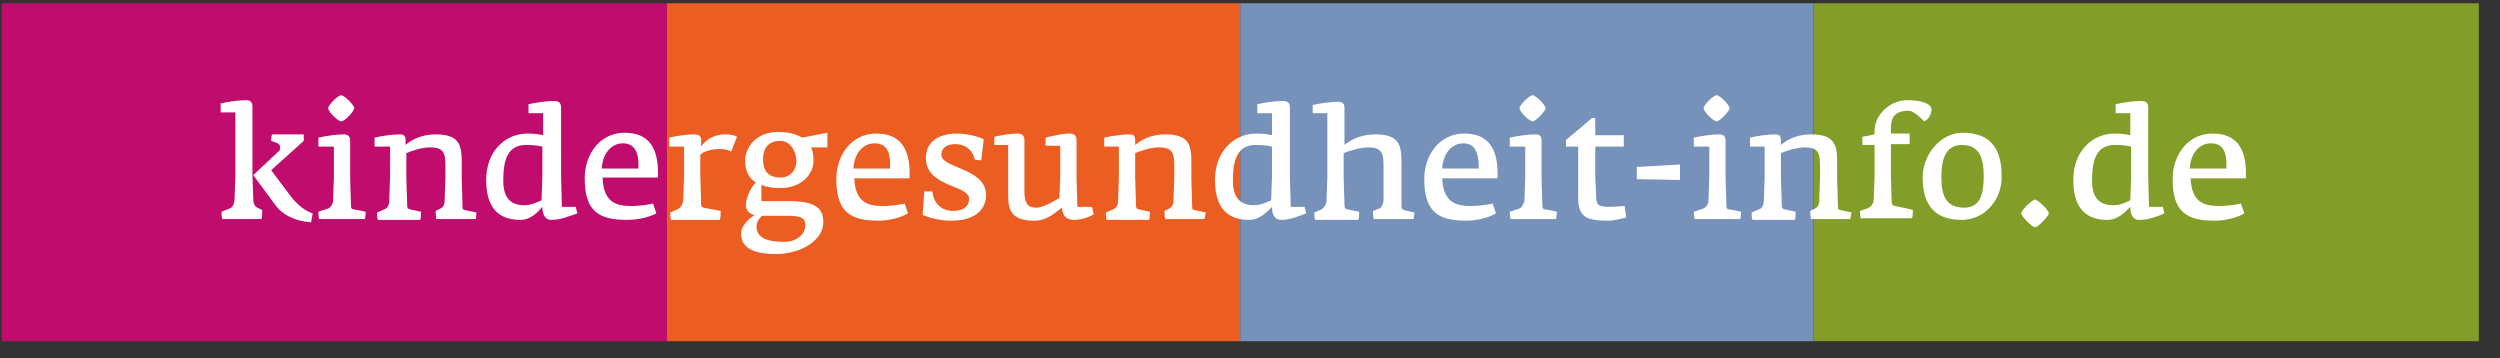 <?xml version="1.0" encoding="UTF-8"?>
<svg xmlns="http://www.w3.org/2000/svg" id="Ebene_1" viewBox="0 0 307 44">
  <rect x="0" y="0" width="307" height="44" fill="#333333" stroke="none"/>
  <style>.st0{fill:#bf0c6d}.st1{fill:#eb5d21}.st2{fill:#7792ba}.st3{fill:#829e29}.st4{fill:#fff}</style>
  <title id="kindergesundheit-info-logo">Logo: kindergesundheit-info.de - Alles zur Gesundheit von Kindern</title>
  <g id="Page-1">
    <g id="Logo_kiges">
      <path id="Rectangle-path" class="st0" d="M.2.4h81.7v41.5H.2z"></path>
      <path id="Rectangle-path_1_" class="st1" d="M81.9.4h70.4v41.5H81.9z"></path>
      <path id="Rectangle-path_2_" class="st2" d="M152.3.4h70.4v41.5h-70.4z"></path>
      <path id="Rectangle-path_3_" class="st3" d="M222.7.4h81.7v41.5h-81.7z"></path>
      <path id="Shape_47_" class="st4" d="M32.1 26.9h-4.8c-.1-.3-.1-.6-.1-.9l1-.4c.4-.1.6-.7.6-1.1l.1-2.8v-7.9h-1.8v-1.1c.8-.2 2.2-.4 3.1-.4.5 0 .8.2.8.8v8.5l.1 2.8c0 .5.1.9.5 1.1l.6.3c0 .5 0 .8-.1 1.1zm6.1.4c-1.3-.1-3.1-.5-4.3-2l-2.8-3.8 3.1-2.9c.2-.2.2-.3.2-.5s-.1-.4-.3-.5l-.8-.3c0-.1 0-.5.1-.8h3.9v.8l-4 3.6 2.4 3.2c.9 1.2 2 1.9 2.7 2.1l-.2 1.1z"></path>
      <path id="Shape_48_" class="st4" d="M44.8 26.9h-5.6c-.1-.3-.1-.6-.1-.9l1.2-.4c.3-.1.6-.6.6-.9l.1-2.9V18h-1.9v-1.1c.9-.2 2.2-.4 3.1-.4.5 0 .8.2.8.8v4.6l.1 3.3c0 .4.1.5.3.5l1.5.3c0 .1 0 .6-.1.9m-2.9-12c-.4 0-1.6-1.2-1.6-1.6 0-.4 1.2-1.6 1.6-1.6.4 0 1.6 1.2 1.6 1.6 0 .3-1.1 1.6-1.6 1.6"></path>
      <path id="Shape_49_" class="st4" d="M58.4 26.9h-4.8c-.1-.3-.1-.7-.1-1l.6-.3c.4-.2.5-.6.5-.9l.1-2.9v-1.4c0-1.6-.2-2.3-1.9-2.3-1.1 0-2.4.5-2.9.7v3l.1 3.3c0 .3 0 .5.3.6l1.4.3c0 .3 0 .8-.1 1h-5.2c-.1-.3-.1-.6-.1-.9l.9-.4c.4-.1.6-.6.6-1l.1-2.9V18H46v-1.1c.8-.2 2.2-.4 3.1-.4.5 0 .7.2.7.7v.6c.7-.6 1.9-1.3 3.7-1.3 3 0 3.2 1.4 3.2 3.5v1.9l.1 3.5c0 .3 0 .3.3.4l1.4.3c0 .1 0 .5-.1.8"></path>
      <path id="Shape_50_" class="st4" d="M67.7 27c-.9 0-1.1-.9-1.1-1.6-.5.6-1.4 1.6-2.7 1.6-2 0-4.2-.8-4.2-4.9 0-3.5 2.3-5.7 5.1-5.7.9 0 1.4.1 1.9.2v-2.7h-1.8v-1.1c.8-.2 2.2-.4 3.1-.4.6 0 .9.2.9.8v8.5l.1 3.7h1.7l.2.8c-.9.3-2 .8-3.2.8zm-1.1-9c-.5-.1-1-.2-2-.2-2.3 0-2.8 1.9-2.8 4.4 0 2.3 1.1 3 2.6 3 .9 0 1.6-.4 2.1-.6l.1-2.9V18z"></path>
      <path id="Shape_51_" class="st4" d="M74 21.8c.1 3 1.6 3.5 3.5 3.5.7 0 1.8-.1 2.7-.3l.4 1.2c-.9.5-2.3.8-3.6.8-3.3 0-5.2-.9-5.2-5.1 0-3 1.9-5.6 4.9-5.6s4.1 1.9 4.1 4.9v.6H74zm2.5-4.2c-1.4 0-2.5 1.2-2.6 3.1h4.5c.1-2-.5-3.1-1.9-3.1z"></path>
      <path id="Shape_52_" class="st4" d="M89.8 18.6c-.4-.2-.9-.3-1.4-.3-1.1 0-2 .3-2.4.7v2.7l.1 3.3c0 .3 0 .4.3.5l2.1.4c0 .3 0 .8-.1 1.1h-6c-.1-.4-.1-.7-.1-.9l.9-.4c.4-.2.7-.6.7-1.3l.1-2.6V18h-1.8v-1.1c.8-.2 2.1-.4 3.1-.4.5 0 .8.2.8.7v.8c.5-.8 1.6-1.5 2.9-1.5.7 0 1.2.1 1.5.3l-.7 1.8z"></path>
      <path id="Shape_53_" class="st4" d="M99.6 18.1c.1.2.3.7.3 1.6 0 1.9-1.7 3.4-4.1 3.4-.8 0-1.6-.1-2.3-.4v2h3.4c3.3 0 4.2.9 4.2 2.6 0 2.2-2.7 3.9-5.9 3.9-2.1 0-4.2-.5-4.2-2.5 0-1 1-1.9 1.7-2.3-.3 0-1.1-.3-1.1-1.2 0-.9.5-2 1.2-2.8-.8-.5-1.3-1.4-1.3-2.6 0-1.7 1.3-3.6 4.1-3.6 1.7 0 2.5.5 2.9.7l3.1-.6v1.8h-2zm-3.1 8.4h-2.9c-.4.3-.7.8-.7 1.3 0 1.3 1.1 1.9 3.4 1.9 1.5 0 2.6-.9 2.6-2.1 0-1-.9-1.1-2.4-1.1zm-.7-9.2c-1.6 0-2.1 1.1-2.1 2.3 0 1.3.6 2.2 2.1 2.2 1.2 0 2-.8 2-2.1-.1-1.3-.8-2.4-2-2.4z"></path>
      <path id="Shape_54_" class="st4" d="M104.9 21.8c.1 3 1.6 3.5 3.5 3.5.7 0 1.8-.1 2.7-.3l.4 1.2c-.8.5-2.3.9-3.6.9-3.3 0-5.2-.9-5.2-5.1 0-3 1.9-5.6 4.9-5.6s4.1 1.9 4.1 4.9v.6h-6.8v-.1zm2.5-4.2c-1.4 0-2.5 1.2-2.6 3.1h4.5c.1-2-.4-3.1-1.9-3.1z"></path>
      <path id="Shape_55_" class="st4" d="M116.9 27.1c-1.5 0-2.6-.3-3.6-.7l.2-2.9h1c.1 1.4 1.1 2.4 2.5 2.4 1.1 0 2-.4 2-1.5 0-1.7-5.3-1.4-5.3-5 0-2.1 1.7-3 3.8-3 1 0 2.2.2 3.3.7l-.3 2.6-.8-.1c-.2-1-1-1.9-2.4-1.9-1.1 0-1.7.5-1.7 1.3 0 1.7 5.5 1.6 5.5 5-.1 2.4-2.3 3.1-4.2 3.1"></path>
      <path id="Shape_56_" class="st4" d="M131.9 27c-.8 0-1.4-.3-1.5-1.5-.8.6-1.8 1.6-3.4 1.6-2.9 0-3.2-1.4-3.2-3.2v-6.1h-1.7v-1c.8-.2 2-.4 2.8-.4.6 0 .9.2.9.9v6.2c0 1.1.2 2 1.4 2 1 0 2.4-.9 2.9-1.2l.1-2.6v-3.8h-1.8v-1c.8-.2 2-.5 2.9-.5.6 0 .9.2.9.9v4.5l.1 3.6h1.8l.2.9c-.2.2-1.3.7-2.4.7"></path>
      <path id="Shape_57_" class="st4" d="M147.9 26.9h-4.8c-.1-.3-.1-.7-.1-1l.6-.3c.4-.2.5-.6.5-.9l.1-2.9v-1.4c0-1.6-.2-2.3-1.9-2.3-1.1 0-2.4.5-2.9.7v3l.1 3.3c0 .3 0 .5.3.6l1.4.3c0 .3 0 .8-.1 1h-5.2c-.1-.3-.1-.6-.1-.9l.9-.4c.4-.1.6-.6.6-1l.1-2.9V18h-1.8v-1.1c.8-.2 2.2-.4 3.1-.4.5 0 .7.2.7.7v.6c.7-.6 1.9-1.3 3.7-1.3 3 0 3.2 1.4 3.2 3.5v1.9l.1 3.5c0 .3 0 .3.3.4l1.4.3c-.1.1-.1.5-.2.8"></path>
      <path id="Shape_58_" class="st4" d="M157.3 27c-.9 0-1.1-.9-1.1-1.6-.6.6-1.5 1.6-2.8 1.6-2 0-4.2-.8-4.2-4.9 0-3.5 2.3-5.7 5.1-5.7.9 0 1.4.1 1.9.2v-2.7h-1.8v-1.1c.8-.2 2.2-.4 3.1-.4.6 0 .9.2.9.8v8.5l.1 3.7h1.7l.2.8c-.8.3-1.9.8-3.1.8zm-1.1-9c-.5-.1-1-.2-2-.2-2.3 0-2.8 1.9-2.8 4.4 0 2.3 1.1 3 2.6 3 .9 0 1.6-.4 2.1-.6l.1-2.9V18z"></path>
      <path id="Shape_59_" class="st4" d="M173.6 26.9h-4.9c-.1-.3-.1-.7-.1-1l.8-.3c.3-.1.5-.7.5-1V20.4c0-1.6-.2-2.3-1.9-2.3-1.1 0-2.5.5-3 .7v3l.1 3.2c0 .4 0 .6.3.7l1.5.3c0 .3 0 .8-.1 1h-5.3c-.1-.3-.1-.6-.1-.9l.9-.4c.3-.2.6-.6.6-1.1l.1-2.8v-7.9h-1.8v-1c.8-.2 2.2-.4 3.1-.4.5 0 .8.2.8.7v4.6c.7-.6 2-1.3 3.8-1.3 3 0 3.2 1.4 3.2 3.5v5.3c0 .3.1.4.3.5l1.3.3c0 .1-.1.5-.1.8"></path>
      <path id="Shape_60_" class="st4" d="M177.1 21.8c.1 3 1.6 3.5 3.5 3.5.7 0 1.8-.1 2.7-.3l.4 1.2c-.8.5-2.3.9-3.6.9-3.3 0-5.2-.9-5.2-5.1 0-3 1.9-5.6 4.9-5.6s4.1 1.9 4.1 4.9v.6h-6.8v-.1zm2.6-4.2c-1.4 0-2.5 1.2-2.6 3.1h4.5c0-2-.5-3.1-1.9-3.1z"></path>
      <path id="Shape_61_" class="st4" d="M191.1 26.9h-5.6c-.1-.3-.1-.6-.1-.9l1.2-.4c.3-.1.5-.6.6-.9l.1-2.9V18h-1.9v-1.1c.9-.2 2.2-.4 3.1-.4.6 0 .8.2.8.8v4.6l.1 3.3c0 .4.1.5.3.5l1.5.3c0 .1-.1.6-.1.9m-2.9-12c-.4 0-1.6-1.2-1.6-1.6 0-.4 1.2-1.6 1.6-1.6.4 0 1.6 1.2 1.6 1.6 0 .3-1.2 1.6-1.6 1.6"></path>
      <path id="Shape_62_" class="st4" d="M197.5 27.1c-2.5 0-3.8-.3-3.7-3.1v-6h-1.5v-.8l3.2-2.7h.4v2.1h3.5V18h-3.5v3.7l.1 2.3c0 1.3.4 1.4 1.7 1.4.7 0 1.4-.1 1.8-.1l.2 1.4c-.3.1-1.5.4-2.2.4"></path>
      <path id="Shape_63_" class="st4" d="M201 22v-1.5l5.3-.3v1.9z"></path>
      <path id="Shape_64_" class="st4" d="M213.7 26.9h-5.6c-.1-.3-.1-.6-.1-.9l1.2-.4c.3-.1.6-.6.6-.9l.1-2.9V18H208v-1.1c.9-.2 2.2-.4 3.1-.4.5 0 .8.2.8.8v4.6l.1 3.3c0 .4.1.5.3.5l1.5.3c0 .1 0 .6-.1.9m-2.9-12c-.4 0-1.6-1.2-1.6-1.6 0-.4 1.2-1.6 1.6-1.6.4 0 1.6 1.2 1.6 1.6 0 .3-1.2 1.6-1.6 1.6"></path>
      <path id="Shape_65_" class="st4" d="M227.2 26.9h-4.8c-.1-.3-.1-.7-.1-1l.6-.3c.4-.2.5-.6.5-.9l.1-2.9v-1.4c0-1.6-.2-2.3-1.9-2.3-1.1 0-2.4.5-2.9.7v3l.1 3.3c0 .3 0 .5.3.6l1.4.3c0 .3 0 .8-.1 1h-5.2c-.1-.3-.1-.6-.1-.9l.9-.4c.4-.1.6-.6.6-1l.1-2.9V18h-1.8v-1.1c.8-.2 2.2-.4 3.1-.4.5 0 .7.2.7.7v.6c.7-.6 1.9-1.3 3.7-1.3 3 0 3.2 1.4 3.2 3.5v1.9l.1 3.5c0 .3 0 .3.3.4l1.4.3c-.1.1-.1.5-.2.8"></path>
      <path id="Shape_66_" class="st4" d="M236.3 14.9c-.6-.6-1.4-1.3-1.9-1.3-1.9 0-2.2 1-2.2 2.3v.5h2.3v1.3h-2.3v3.8l.1 3.3c0 .3.1.4.4.5 0 0 2.1.4 2.2.5 0 .2 0 .7-.1 1h-6.3c-.1-.4-.1-.5-.1-.9l.9-.3c.5-.2.8-.6.8-1.2l.1-2.8v-3.8h-1.5v-1l1.5-.3v-.4c0-2.1 2-3.8 4-3.8 1.1 0 3 .2 3 1.2-.1.8-.5 1.2-.9 1.4"></path>
      <path id="Shape_67_" class="st4" d="M240.9 27c-3 0-4.8-1.5-4.8-5.2 0-2.8 2.2-5.5 4.9-5.5 3.2 0 4.8 1.7 4.8 5.3.1 2.8-2 5.4-4.9 5.4m0-9.2c-2.2 0-2.5 2.2-2.5 4 0 2.1.5 3.7 2.8 3.7 2.1 0 2.4-1.9 2.4-3.9 0-1.8-.3-3.8-2.7-3.8"></path>
      <path id="Shape_68_" class="st4" d="M249.9 27.9c-.4 0-1.7-1.4-1.7-1.7 0-.4 1.4-1.7 1.7-1.7.3 0 1.7 1.3 1.7 1.7 0 .3-1.3 1.7-1.7 1.7"></path>
      <path id="Shape_69_" class="st4" d="M262.7 27c-.9 0-1.1-.9-1.1-1.6-.6.6-1.5 1.6-2.8 1.6-2 0-4.2-.8-4.2-4.9 0-3.5 2.3-5.7 5.1-5.7.9 0 1.4.1 1.9.2v-2.7h-1.8v-1.1c.8-.2 2.2-.4 3.1-.4.6 0 .9.2.9.8v8.5l.1 3.7h1.7l.2.8c-.7.3-1.8.8-3.1.8zm-1-9c-.5-.1-1-.2-2-.2-2.3 0-2.8 1.9-2.8 4.4 0 2.3 1.1 3 2.6 3 1 0 1.6-.4 2.1-.6l.1-2.9V18z"></path>
      <path id="Shape_70_" class="st4" d="M269 21.8c.1 3 1.6 3.5 3.5 3.5.7 0 1.8-.1 2.7-.3l.4 1.2c-.8.5-2.3.9-3.6.9-3.3 0-5.2-.9-5.2-5.1 0-3 1.9-5.6 4.9-5.6s4.1 1.9 4.1 4.9v.6H269v-.1zm2.5-4.2c-1.4 0-2.5 1.2-2.6 3.1h4.5c.1-2-.4-3.1-1.9-3.1z"></path>
    </g>
  </g>
</svg>
